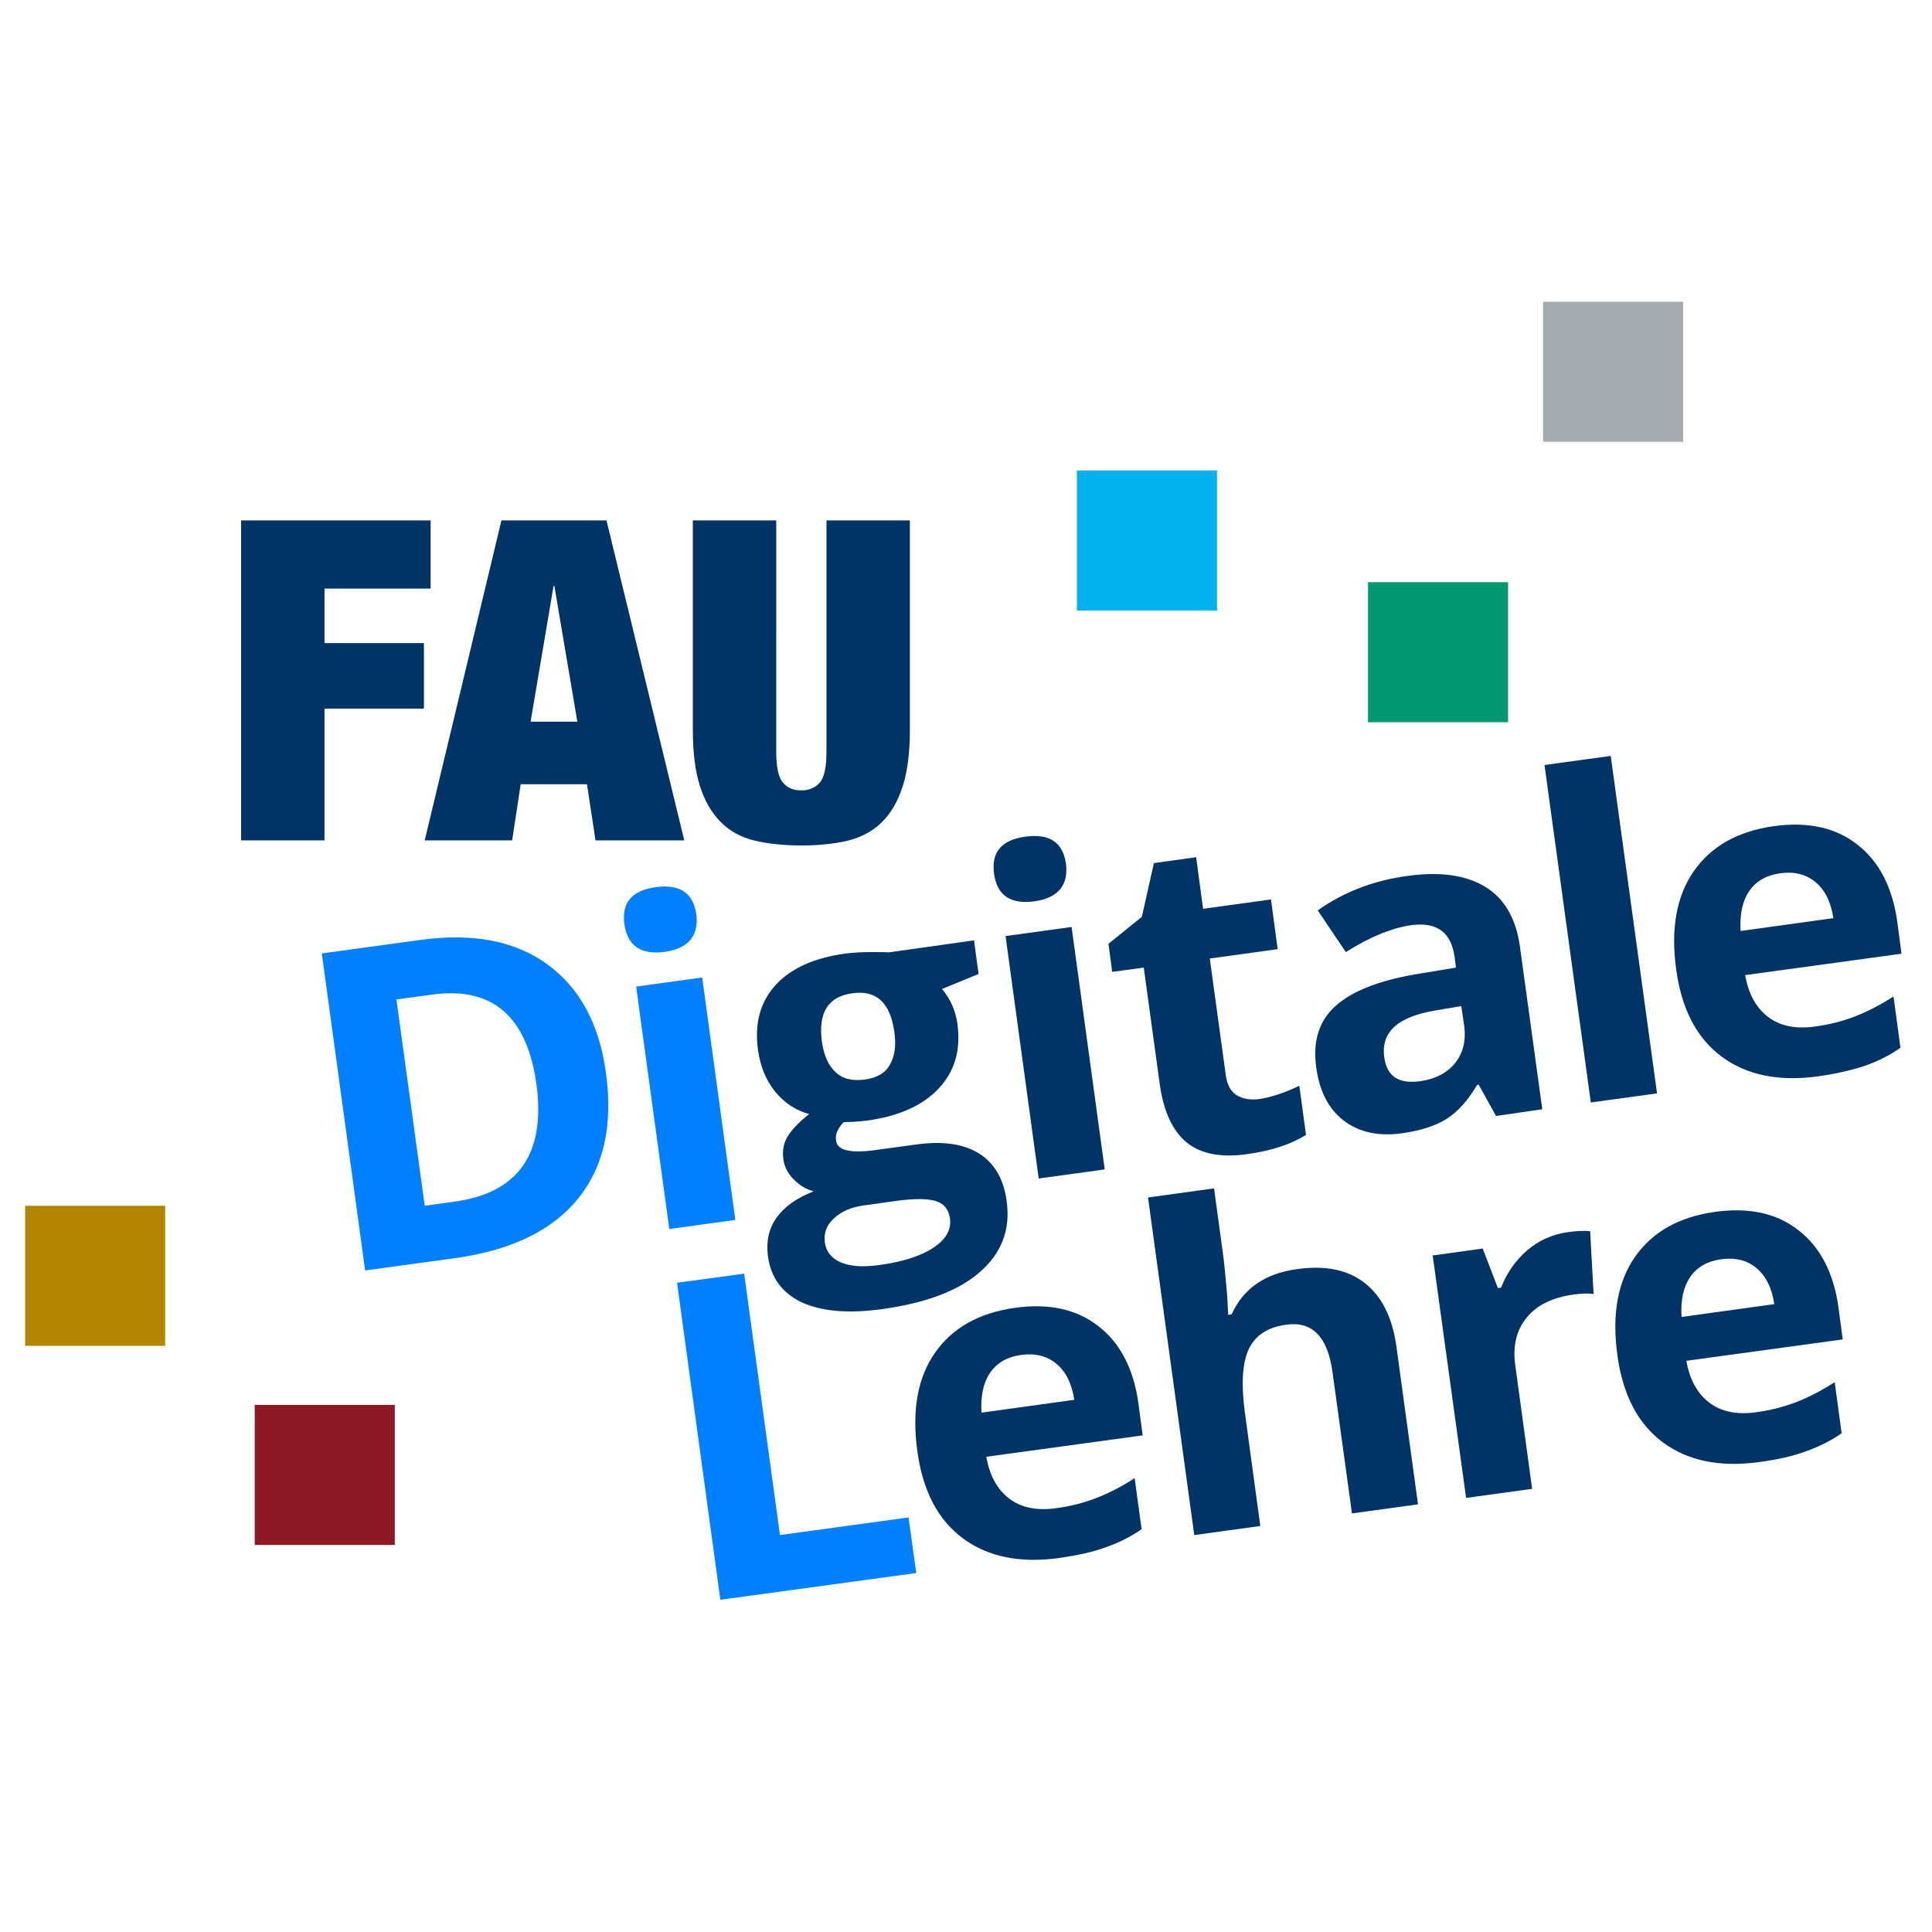 <?xml version="1.0" encoding="utf-8"?>
<!-- Generator: Adobe Illustrator 22.0.1, SVG Export Plug-In . SVG Version: 6.00 Build 0)  -->
<svg version="1.1" id="Ebene_1" xmlns="http://www.w3.org/2000/svg" xmlns:xlink="http://www.w3.org/1999/xlink" x="0px" y="0px"
	 viewBox="0 0 722.8 722.8" style="enable-background:new 0 0 722.8 722.8;" xml:space="preserve">
<style type="text/css">
	.st0{fill:#0080FF;}
	.st1{fill:#003366;}
	.st2{fill:#00B1EB;}
	.st3{fill:#A4ABB1;}
	.st4{fill:#009870;}
	.st5{fill:#8D1926;}
	.st6{fill:#B38600;}
</style>
<path class="st0" d="M226.7,401.4c2.7,19.5-0.8,35.2-10.5,47.1c-9.7,11.9-25,19.3-46,22.2l-33.6,4.6l-16.2-118.6l37.2-5.1
	c19.4-2.6,35.1,0.4,47.2,9.2C216.9,369.6,224.2,383.1,226.7,401.4 M200.7,405.7c-3.5-25.5-16.5-36.7-39-33.6l-13.4,1.8l10.6,77.2
	l10.8-1.5C193.9,446.4,204.2,431.7,200.7,405.7"/>
<path class="st0" d="M233.6,345.8c-1.1-8.1,2.8-12.7,11.8-13.9c9-1.2,14,2.2,15.1,10.2c0.5,3.8-0.2,7-2.1,9.4c-2,2.4-5.2,4-9.7,4.6
	C239.8,357.3,234.8,353.9,233.6,345.8 M275.1,456.4l-24.7,3.4l-12.4-90.7l24.7-3.4L275.1,456.4z"/>
<path class="st1" d="M364.4,351.8l1.7,12.6l-13.7,5.6c3.2,3.7,5.1,8.1,5.8,13.1c1.3,9.7-1,17.8-7.1,24.2c-6,6.4-15.1,10.4-27.2,12
	l-4.5,0.4l-3.7,0.1c-2.3,2.3-3.3,4.6-2.9,7c0.5,3.6,5.3,4.7,14.4,3.5l15.4-2.1c10-1.4,17.8-0.3,23.6,3.3c5.8,3.6,9.3,9.5,10.4,17.8
	c1.5,10.6-1.8,19.4-9.9,26.5c-8,7.1-20.3,11.7-36.9,14c-12.7,1.7-22.6,0.8-29.9-2.6c-7.3-3.5-11.5-9.2-12.6-17.2
	c-0.7-5.5,0.3-10.3,3.2-14.4c2.9-4.1,7.5-7.4,13.9-9.9c-2.7-0.7-5.2-2.2-7.4-4.4c-2.2-2.2-3.5-4.7-3.9-7.4c-0.5-3.5,0.1-6.5,1.8-9.1
	c1.7-2.6,4.3-5.2,7.8-8c-5-1.4-9.3-4.2-12.7-8.4c-3.4-4.2-5.5-9.3-6.4-15.5c-1.4-9.9,0.8-18,6.5-24.3c5.7-6.3,14.5-10.3,26.5-11.9
	c2.5-0.3,5.6-0.5,9.1-0.5c3.6,0,5.8,0,6.8,0.1L364.4,351.8z M307.5,389.8c0.7,4.9,2.3,8.7,5,11.2c2.6,2.6,6.3,3.5,10.9,2.9
	c4.7-0.6,7.9-2.5,9.6-5.7c1.8-3.2,2.3-7.2,1.6-12.1c-1.5-10.9-6.7-15.8-15.7-14.5C309.8,372.8,306,378.9,307.5,389.8 M308.6,464.9
	c0.5,3.4,2.5,5.9,6,7.4c3.5,1.5,8.3,1.8,14.2,1c8.9-1.2,15.7-3.4,20.4-6.5c4.7-3.1,6.8-6.8,6.2-11c-0.5-3.4-2.3-5.6-5.4-6.5
	c-3.2-0.9-7.8-0.9-14.1-0.1L323,451c-4.5,0.6-8.2,2.2-11,4.8C309.2,458.3,308.1,461.4,308.6,464.9"/>
<path class="st1" d="M371.9,326.9c-1.1-8.1,2.8-12.7,11.8-13.9c9-1.2,14,2.2,15.1,10.2c0.5,3.8-0.2,7-2.1,9.4c-2,2.4-5.2,4-9.7,4.6
	C378.1,338.4,373,335,371.9,326.9 M413.3,437.5l-24.7,3.4l-12.4-90.7l24.7-3.4L413.3,437.5z"/>
<path class="st1" d="M470.9,411.2c4.3-0.6,9.4-2.2,15.2-5l2.5,18.4c-5.8,3.6-13.2,6-22.2,7.2c-9.9,1.4-17.4-0.2-22.6-4.5
	c-5.2-4.4-8.5-11.6-9.9-21.6l-6-43.7l-11.8,1.6l-1.4-10.5l12.5-10.1l4.5-20.1l15.8-2.2l2.6,19.3l25.4-3.5l2.5,18.6l-25.4,3.5l6,43.7
	c0.5,3.5,1.8,6,4,7.4C464.9,411.1,467.6,411.6,470.9,411.2"/>
<path class="st1" d="M559.7,417.5l-6.5-11.7l-0.6,0.1c-3.4,5.8-7.2,10-11.4,12.7c-4.1,2.6-9.7,4.4-16.8,5.4
	c-8.7,1.2-15.9-0.4-21.6-4.7c-5.7-4.3-9.2-11-10.4-20.2c-1.3-9.6,1.1-17.2,7.2-22.7c6.1-5.5,15.9-9.4,29.4-11.8l15.7-2.6l-0.5-4
	c-1.3-9.2-6.6-13.1-16-11.9c-7.3,1-15.5,4.3-24.7,10.1L493,340.6c9.7-6.9,20.9-11.2,33.6-12.9c12.2-1.7,21.9-0.3,29.1,4.1
	c7.2,4.4,11.6,12,13,22.8l8.3,60.4L559.7,417.5z M546.7,376.4l-9.5,1.6c-7.2,1.2-12.3,3.2-15.5,6.1c-3.2,2.9-4.5,6.7-3.8,11.6
	c1,7,5.4,9.9,13.4,8.8c5.7-0.8,10.1-3.1,13.1-6.8c3-3.8,4.1-8.4,3.4-13.8L546.7,376.4z"/>
<rect x="586.1" y="284.1" transform="matrix(0.991 -0.136 0.136 0.991 -41.634 84.368)" class="st1" width="25" height="127.4"/>
<path class="st1" d="M680,402.7c-14.6,2-26.6-0.5-35.9-7.4c-9.3-6.9-15-17.8-17-32.6c-2.1-15.2,0.1-27.5,6.6-36.8
	c6.5-9.3,16.4-14.9,29.8-16.8c12.8-1.8,23.3,0.5,31.4,6.9c8.1,6.3,13.1,15.9,14.9,28.8l1.6,12l-58.5,8c1.2,7,4.1,12.2,8.5,15.6
	c4.4,3.4,10.2,4.6,17.2,3.7c5.5-0.7,10.6-2,15.3-3.8c4.7-1.8,9.5-4.3,14.5-7.5l2.6,19.2c-4,2.8-8.4,5-13.2,6.7
	C693,400.3,687.1,401.7,680,402.7 M666.1,326.7c-5.2,0.7-9.1,2.9-11.7,6.7c-2.5,3.7-3.6,8.7-3.2,14.9l34.7-4.8
	c-0.9-6.1-3.2-10.6-6.7-13.5C675.7,327.1,671.3,326,666.1,326.7"/>
<polygon class="st0" points="269.5,598.5 253.3,479.9 278.4,476.5 291.8,574.3 339.9,567.7 342.8,588.5 "/>
<path class="st1" d="M396.1,582.9c-14.6,2-26.6-0.5-35.9-7.4c-9.3-6.9-15-17.8-17-32.6c-2.1-15.2,0.1-27.5,6.6-36.8
	c6.5-9.3,16.4-14.9,29.8-16.8c12.8-1.8,23.3,0.5,31.4,6.9c8.1,6.3,13.1,15.9,14.9,28.8l1.6,12l-58.5,8c1.2,7,4.1,12.2,8.5,15.6
	c4.4,3.4,10.2,4.6,17.2,3.7c5.5-0.7,10.6-2,15.3-3.8c4.7-1.8,9.6-4.3,14.5-7.5l2.6,19.1c-4,2.8-8.4,5-13.2,6.7
	C409.1,580.6,403.1,581.9,396.1,582.9 M382.1,506.9c-5.2,0.7-9.1,2.9-11.7,6.7c-2.5,3.7-3.6,8.7-3.2,14.9l34.7-4.8
	c-0.9-6.1-3.2-10.6-6.7-13.5C391.7,507.3,387.4,506.2,382.1,506.9"/>
<path class="st1" d="M530.5,562.8l-24.7,3.4l-7.3-53c-1.8-13.1-7.6-19-17.3-17.6c-6.9,0.9-11.6,4-14,9.1c-2.4,5.1-2.9,13-1.5,23.5
	l5.8,42.7l-24.7,3.4L429.5,448l24.7-3.4l3.5,25.7c0.3,2,0.7,6.7,1.4,14.2l0.4,7.4l1.3-0.2c4.3-9.6,12.5-15.3,24.5-16.9
	c10.7-1.5,19.1,0.3,25.4,5.3c6.3,5,10.2,12.8,11.7,23.5L530.5,562.8z"/>
<path class="st1" d="M586.4,461c3.4-0.5,6.2-0.6,8.5-0.4l1.3,23.5c-2.1-0.3-4.5-0.2-7.4,0.2c-7.9,1.1-13.8,3.9-17.6,8.6
	c-3.9,4.7-5.3,10.6-4.3,17.9l6.3,46.2l-24.7,3.4L536,469.7l18.7-2.6l5.7,14.8l1.2-0.2c2.1-5.5,5.4-10.1,9.7-13.9
	C575.7,464.1,580.7,461.8,586.4,461"/>
<path class="st1" d="M658,547c-14.6,2-26.6-0.5-35.9-7.4c-9.3-6.9-15-17.8-17-32.6c-2.1-15.2,0.1-27.5,6.6-36.8
	c6.5-9.3,16.4-14.9,29.8-16.8c12.8-1.8,23.3,0.5,31.4,6.9c8.1,6.3,13.1,15.9,14.9,28.8l1.6,12l-58.5,8c1.2,7,4.1,12.2,8.5,15.6
	c4.4,3.4,10.2,4.6,17.2,3.7c5.5-0.7,10.6-2,15.3-3.8c4.7-1.8,9.5-4.3,14.5-7.5l2.6,19.1c-4,2.8-8.4,5-13.2,6.7
	C671,544.7,665,546.1,658,547 M644,471.1c-5.2,0.7-9.1,2.9-11.7,6.7c-2.5,3.7-3.6,8.7-3.2,14.9l34.7-4.8c-0.9-6.1-3.2-10.6-6.7-13.5
	C653.7,471.5,649.3,470.4,644,471.1"/>
<polygon class="st1" points="161.1,194.7 161.1,220.2 121.4,220.2 121.4,240.6 158.6,240.6 158.6,265.1 121.4,265.1 121.4,314.4 
	90.2,314.4 90.2,194.7 "/>
<path class="st1" d="M226.9,194.7L256,314.4h-33.2l-3.2-21h-24.8l-3.2,21h-32.7l28.7-119.7H226.9z M207.1,219.2l-8.6,50.8H216
	l-8.6-50.8H207.1z"/>
<path class="st1" d="M290.4,281.1c0,5.8,0.8,9.7,2.5,11.7c1.7,2,4,2.9,6.9,2.9c2.9,0,5.2-1,6.9-2.9c1.7-2,2.5-5.8,2.5-11.7v-86.4
	h31.2v78.5c0,8.4-0.9,15.4-2.7,21c-1.8,5.6-4.4,10.1-7.8,13.4c-3.4,3.4-7.6,5.6-12.7,6.9c-5,1.2-10.8,1.8-17.4,1.8
	c-6.5,0-12.3-0.6-17.4-1.8c-5.1-1.2-9.3-3.5-12.7-6.9c-3.4-3.4-6-7.8-7.8-13.4c-1.8-5.6-2.7-12.6-2.7-21v-78.5h31.2V281.1z"/>
<rect x="402.9" y="176" class="st2" width="52.4" height="52.4"/>
<rect x="577.3" y="112.9" class="st3" width="52.4" height="52.4"/>
<rect x="511.8" y="217.8" class="st4" width="52.4" height="52.4"/>
<rect x="95.3" y="525.6" class="st5" width="52.4" height="52.4"/>
<rect x="9.4" y="451.1" class="st6" width="52.4" height="52.4"/>
</svg>
